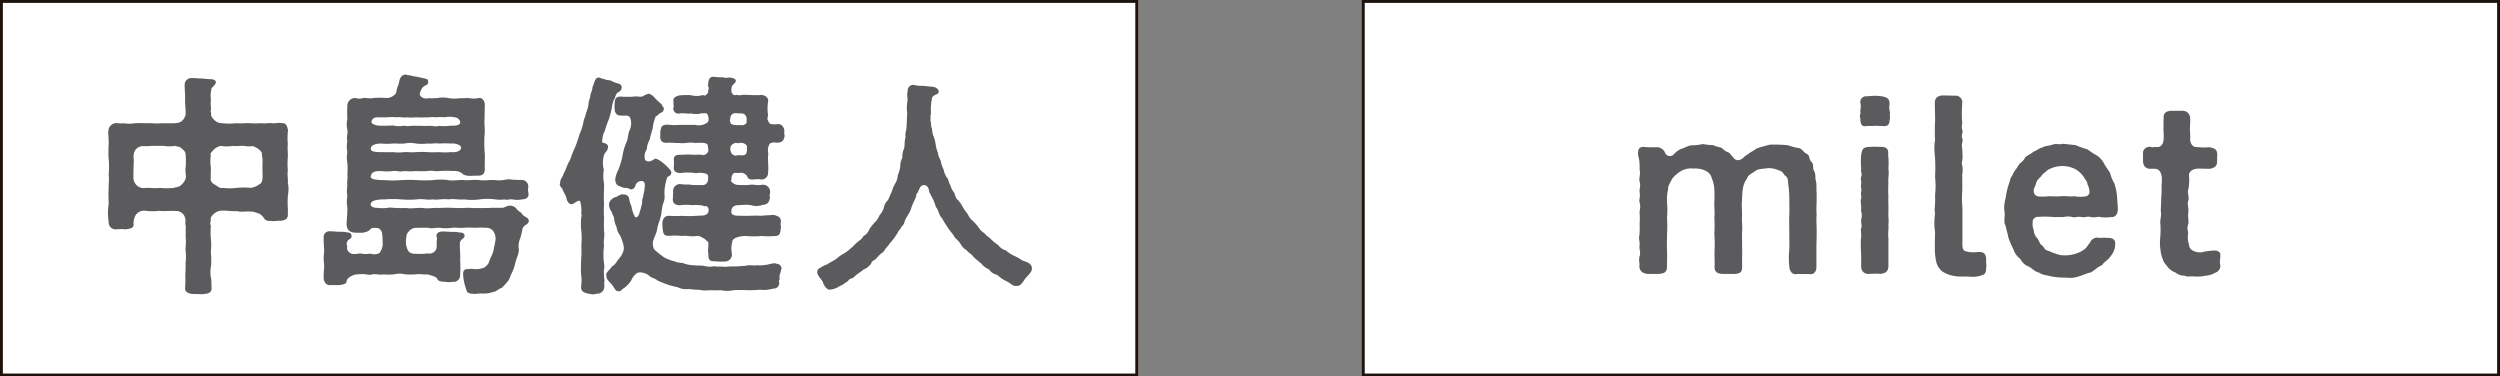 <svg xmlns="http://www.w3.org/2000/svg" xmlns:xlink="http://www.w3.org/1999/xlink" width="200" height="30.115" viewBox="0 0 200 30.115">
  <rect x="0" y="0" width="200" height="30.115" fill="#808080" stroke="none"/>
  <defs>
    <clipPath id="clip-path">
      <rect id="長方形_63" data-name="長方形 63" width="91.055" height="30.115" transform="translate(0 0)" fill="none"/>
    </clipPath>
    <clipPath id="clip-path-2">
      <rect id="長方形_65" data-name="長方形 65" width="91.053" height="30.115" transform="translate(0 0)" fill="none"/>
    </clipPath>
  </defs>
  <g id="グループ_177" data-name="グループ 177" transform="translate(-95 -468.942)">
    <g id="グループ_129" data-name="グループ 129" transform="translate(95 468.942)">
      <rect id="長方形_62" data-name="長方形 62" width="90.824" height="29.885" transform="translate(0.115 0.115)" fill="#fff"/>
      <path id="パス_969" data-name="パス 969" d="M.23.23H90.824V29.884H.23ZM0,30.115H91.055V0H0Z" fill="#1e120d"/>
      <g id="グループ_128" data-name="グループ 128">
        <g id="グループ_127" data-name="グループ 127" clip-path="url(#clip-path)">
          <path id="パス_970" data-name="パス 970" d="M23.029,16.867v.317c0,.316-.2.445-.614.482-.168-.037-.5.075-.761,0a.549.549,0,0,1-.482-.129,1.265,1.265,0,0,0-.428-.447c-.148-.037-.5-.185-.594-.148-.317-.075-.817.056-1.207-.055-.446.037-.89-.076-1.375-.02-.408.094-.8.52-.7.706-.017.13-.092.353,0,.464a6.923,6.923,0,0,0,0,1.059,5.143,5.143,0,0,1,0,1.078,7.2,7.2,0,0,1,.02,1.076,2.4,2.4,0,0,0,.017,1.1l.019.668c.038.41-.316.484-.612.5a.69.69,0,0,1-.186.017h-.038c-.185,0-.371-.017-.539-.017h-.13c-.277-.018-.649-.129-.611-.5a7.7,7.7,0,0,0,.017-.947c0-.3.037-.649.02-1.02a3.744,3.744,0,0,0,0-1c-.02-.2.054-.594.017-1-.017-.242,0-.744,0-1-.092-.185.019-.3-.037-.537a.734.734,0,0,0-.762-.633c-.314-.037-.962.038-1.281-.017a4.666,4.666,0,0,1-1.133,0,.811.811,0,0,0-.8.351,1.4,1.4,0,0,0-.168.651c.057.371-.168.408-.63.482a3.584,3.584,0,0,0-.763,0,.554.554,0,0,1-.593-.593,4.733,4.733,0,0,1-.057-.762,4.234,4.234,0,0,1,.057-.668c0-.242-.019-.5-.019-.781a3.2,3.2,0,0,1,.019-.426c-.019-.371.054-.725,0-1.188a6.522,6.522,0,0,0,0-1.207c-.019-.2-.019-.39-.019-.595,0-.186,0-.391.019-.594a7.341,7.341,0,0,0-.037-.854,1.369,1.369,0,0,1,.018-.261.654.654,0,0,1,.67-.575,2.041,2.041,0,0,0,.593.018,2.305,2.305,0,0,0,.8,0,9.716,9.716,0,0,1,1.039,0c.408-.037.668.057,1.039,0h1.1c.393-.037.522-.037.762-.316.074-.11.222-.389.168-.483.017-.334-.057-.7-.037-1.187,0-.446-.038-.651-.038-1.133a.542.542,0,0,1,.52-.5H15.4c.243,0,.465.037.743.037.3.019.482.057.818.057.148.037.314.111.3.2.017.185-.094.242-.168.353-.075.074-.186.131-.186.278a2.129,2.129,0,0,0-.037.744,5.048,5.048,0,0,0,.02.853c-.094.149.017.223,0,.354-.02.185.074.3.314.537a.863.863,0,0,0,.593.2,4.368,4.368,0,0,0,1.1,0c.317.037.762-.018,1.042,0a9.7,9.7,0,0,0,1.041,0c.2.057.482-.037.778,0s.538-.074.8,0c.337-.037.41.242.485.557a5.28,5.28,0,0,0-.017,1.115c-.04.3.017.779,0,1.039a6.133,6.133,0,0,0,0,1.041c-.058.408.035.7,0,1.039a1.938,1.938,0,0,1,.054.447,3.781,3.781,0,0,1-.054.594,7.993,7.993,0,0,0,.017,1.187M14.857,12.43a.557.557,0,0,0-.278-.5c-.13-.223-.446-.186-.539-.26a3.321,3.321,0,0,1-.966,0h-.909a5.411,5.411,0,0,1-.761.018.741.741,0,0,0-.707.707c-.055.223.039.353,0,.576,0,.2-.037.91-.018,1.113a.886.886,0,0,0,.279.762.787.787,0,0,0,.686.186c.391-.02.707.056,1.133,0a5.69,5.69,0,0,0,1.115,0c.223-.075.428-.039.631-.26a1.177,1.177,0,0,0,.334-.5c.057-.242-.074-.631,0-.91a7.535,7.535,0,0,0,0-.928m6.092-.168c0-.166-.409-.5-.745-.576a1.874,1.874,0,0,1-.647-.018c-.317-.019-.6.037-.931,0a2.817,2.817,0,0,1-.965,0,1.2,1.2,0,0,0-.519.26c-.2.223-.371.354-.279.5a3.169,3.169,0,0,0,0,.928c.02.242-.017.593,0,.91-.055.111.056.371.316.5.2.092.352.316.631.26a4.607,4.607,0,0,0,1.133,0,5.522,5.522,0,0,1,1.114,0,1.612,1.612,0,0,0,.687-.28c.185-.111.279-.2.26-.853,0-.168-.018-.707,0-.928.019-.3-.055-.465-.055-.707" fill="#5b5b5e"/>
          <path id="パス_971" data-name="パス 971" d="M42.307,17.667a.172.172,0,0,1-.018.093c-.074.147-.094.129-.205.223a.583.583,0,0,0-.277.3,6.794,6.794,0,0,1-.188.779,1.556,1.556,0,0,0-.111.891,1.585,1.585,0,0,1-.129.595,6.261,6.261,0,0,0-.205.688,3.389,3.389,0,0,1-.26.668c-.111.186-.092.334-.259.557a5.748,5.748,0,0,1-.52.576c-.243.054-.483.334-.688.314a1.909,1.909,0,0,1-.779.131,4.173,4.173,0,0,0-.688.037.231.231,0,0,1-.111-.019c-.353,0-.52-.075-.576-.371a3.9,3.9,0,0,1-.24-1.133c-.02-.26.037-.5.408-.465a1.7,1.7,0,0,1,.537,0,1.837,1.837,0,0,0,.65-.092c.094,0,.317-.2.428-.371.111-.279.111-.316.26-.631a1.853,1.853,0,0,0,.185-.65,4.956,4.956,0,0,0,.131-.688,1.136,1.136,0,0,0-.148-.539.648.648,0,0,0-.613-.334,4.928,4.928,0,0,0-.893,0,5.284,5.284,0,0,0-.928,0c-.39.02-.631-.037-.928,0a3.011,3.011,0,0,1-.929,0c-.26-.037-.668.094-.928,0-.371-.017-.725,0-.984,0a.754.754,0,0,0-.631.334c-.186.186-.149.391-.186.576a1.586,1.586,0,0,0,.149.891c.129.2.259.279.648.279a5.468,5.468,0,0,0,.967-.037.564.564,0,0,0,.687-.5V19.5c-.019-.2.055-.371,0-.519-.056-.279.075-.445.483-.465l.724.037a2.482,2.482,0,0,1,.686.057.293.293,0,0,1,.336.2c.018.2-.111.242-.225.353a.476.476,0,0,0-.148.446c-.018.316.057.8.019,1.152a8.8,8.8,0,0,1,0,1.207.526.526,0,0,1-.613.576,1.57,1.57,0,0,1-.594,0c-.168,0-.556-.019-.613-.224-.055-.186-.539-.3-.8-.371-.262.037-.6-.055-.93,0a6.4,6.4,0,0,1-.854,0,1.72,1.72,0,0,0-.873,0,4.685,4.685,0,0,1-.873,0c-.223.074-.594-.055-.873,0-.279.091-.445-.018-.688-.018a4.985,4.985,0,0,0-.7.037c-.222.072-.593.223-.668.5.018.184-.168.3-.595.334-.241.018-.409,0-.631,0-.334.074-.576-.168-.613-.521v-.2c0-.26.037-.54.037-.8a1.171,1.171,0,0,0-.018-.26c0-.111-.019-.223-.019-.334,0-.131.019-.26.019-.391a1.079,1.079,0,0,0,.018-.24c0-.262-.037-.559-.037-.912V18.93a.458.458,0,0,1,.5-.427c.243,0,.54.037.706.037a3.376,3.376,0,0,1,.707.054c.2.02.3.075.314.243a.271.271,0,0,1-.186.314.428.428,0,0,0-.185.465c.057.131,0,.148.019.3.038.2.334.445.463.39.26.055.465-.056.688-.019a1.706,1.706,0,0,0,.687,0c.26.094.7.074.8-.112a1.221,1.221,0,0,0,.2-.853,3.716,3.716,0,0,0-.037-.631.555.555,0,0,0-.277-.428,1.386,1.386,0,0,0-.522-.017c-.129.037-.222.24-.408.277a1.2,1.2,0,0,1-.371.094h-.539c-.389-.02-.631-.151-.7-.485s.057-.834.037-1.541a2.394,2.394,0,0,1,0-.89,2.762,2.762,0,0,1,0-.873c-.055-.28.057-.631,0-.891a4.5,4.5,0,0,0,0-.892,2.325,2.325,0,0,1,0-.872,2.41,2.41,0,0,1,0-.892c-.091-.371.057-.539,0-.891a1.993,1.993,0,0,1,0-.873,10.7,10.7,0,0,1,0-1.1.622.622,0,0,1,.65-.577.983.983,0,0,0,.614,0c.24-.037.537.075.8,0a7.173,7.173,0,0,1,1.078,0,.948.948,0,0,0,.724-.351c.112-.205.037-.336.2-.651.112-.353.094-.519.223-.67a.445.445,0,0,1,.391-.2c.111,0,.131.094.242.037a3.378,3.378,0,0,0,.631.131c.279.075.371.075.668.149.148.074.242.017.242.26a.26.26,0,0,1-.186.277.669.669,0,0,0-.39.41c-.129.26-.112.371,0,.48.185.168.353.206.724.131.092.057.334,0,.614,0a2.2,2.2,0,0,1,.853,0,2.636,2.636,0,0,0,.854.02l.781-.02a1.92,1.92,0,0,0,.8,0c.277-.054.5.243.483.577l-.02,1.1c-.037.428.056.78,0,1.281a9.876,9.876,0,0,0,0,1.282c.056.426,0,.984.02,1.392s-.167.6-.6.576c-.239,0-.406.02-.611.02-.3-.02-.482-.057-.6-.2a1,1,0,0,0-.705-.188,8.192,8.192,0,0,0-1.132,0c-.277.057-.577-.072-.928,0a6.849,6.849,0,0,1-.93,0,4.873,4.873,0,0,1-.928,0c-.39.094-.539-.035-.908,0a4.055,4.055,0,0,1-.967,0c-.556,0-.761.094-.818.448-.037.222.539.279,1.115.279a8.068,8.068,0,0,0,1.319,0,9.238,9.238,0,0,1,1.261,0,10.016,10.016,0,0,0,1.264,0,4.507,4.507,0,0,1,1.244,0c.391.074.874-.039,1.264,0,.371.037.8-.057,1.262,0,.427.055.816-.039,1.244,0a2.376,2.376,0,0,0,.724-.02,1.646,1.646,0,0,1,.742,0c.223-.019.372.02.668,0a.539.539,0,0,1,.5.5v.077a1.131,1.131,0,0,0,0,.427c0,.055.02.092.02.129,0,.3-.186.408-.522.428a2.01,2.01,0,0,1-.668.018c-.3-.075-.539.074-.742-.018a2.333,2.333,0,0,1-.724,0,4.544,4.544,0,0,0-1.244,0,4.8,4.8,0,0,1-1.262,0c-.354.055-.819-.074-1.264,0-.465-.074-.873.074-1.244,0-.465.074-.779-.074-1.264,0a7.344,7.344,0,0,1-1.261,0,7.85,7.85,0,0,0-1.319,0c-.742,0-1.078.129-1.115.371s.336.315.465.3a3.4,3.4,0,0,0,1.058-.02,9.988,9.988,0,0,0,1.319.038c.39.074.89-.038,1.318,0,.465.074.947-.038,1.319,0a10.322,10.322,0,0,1,1.318,0c.5.019.947-.038,1.32,0,.406.019.854,0,1.317,0,.464-.038.687,0,1.152-.018l.242-.092a.671.671,0,0,1,.8.129,1.509,1.509,0,0,0,.428.371c.094.2.185.223.445.391a.314.314,0,0,1,.149.26M29.66,11.909c.02.2.279.261.8.261.242,0,.67.018.967,0a3.938,3.938,0,0,0,.927,0c.3-.019.557.038.928,0a8,8,0,0,1,.93,0,7.646,7.646,0,0,0,.91,0,5.536,5.536,0,0,0,.965,0c.408.038.779-.074.8-.353.019-.168-.334-.371-.8-.334a8.4,8.4,0,0,0-.965,0c-.316-.057-.559.037-.91,0a3.975,3.975,0,0,1-.93,0,2.216,2.216,0,0,0-.928,0c-.353.037-.7-.02-.927,0a5.453,5.453,0,0,1-.948,0c-.427,0-.836.129-.818.426m.057-2.135c0,.131.334.26.593.279a10.253,10.253,0,0,0,1.116-.019,2.239,2.239,0,0,0,.927.019c.3.092.688-.037.928.018.354-.018.6.017.93,0,.316-.037.631.094.91,0a4.283,4.283,0,0,0,.965-.018c.39.018.779-.037.724-.316a.481.481,0,0,0-.464-.352,1.7,1.7,0,0,0-.762,0,3.357,3.357,0,0,0-.76,0c-.316-.056-.576.035-.781,0a5.45,5.45,0,0,1-.762,0,3.683,3.683,0,0,1-.779,0c-.183.055-.557-.056-.762,0a3.618,3.618,0,0,0-.779,0H30.2c-.2,0-.462.073-.482.389" fill="#5b5b5e"/>
          <path id="パス_972" data-name="パス 972" d="M48.344,12.336a2.225,2.225,0,0,0-.037,1.264,2.889,2.889,0,0,0,0,.984c.056.277-.018.52.019.631a7.035,7.035,0,0,0,0,1.1,7.25,7.25,0,0,0,0,1.113,10.652,10.652,0,0,0,0,1.1c.074.353-.075.724,0,1.095a5.65,5.65,0,0,0,0,1.487c.074.334-.075.574,0,.742-.037.316.074.6.018.742-.055.111.037.131,0,.3a.561.561,0,0,1-.612.6.912.912,0,0,1-.279.054,1.393,1.393,0,0,1-.354-.054c-.333-.057-.648-.168-.611-.577a3.525,3.525,0,0,0,0-.984c-.037-.351,0-.668,0-1.15a7.726,7.726,0,0,0,.018-1.153,5.668,5.668,0,0,0,0-1.132,4.952,4.952,0,0,1,0-1.17c.076-.057-.018-.129,0-.3a2.9,2.9,0,0,0-.074-.854c-.038-.222-.224-.094-.557.112-.317.185-.539-.206-.576-.5-.075-.243-.28-.5-.28-.631-.146-.186-.24-.3-.24-.408a.457.457,0,0,1,.037-.131v-.055c0-.225.223-.445.278-.687.224-.372.261-.688.484-1.022.166-.408.2-.594.408-1.021a9.348,9.348,0,0,0,.371-1.079,4.259,4.259,0,0,0,.334-1.076c.037-.168.168-.427.2-.668a2.168,2.168,0,0,0,.186-.67c.017-.277.129-.482.148-.668.02-.222.185-.5.166-.685.131-.205.168-.781.5-.781h.037c.148.019.243.13.334.093a1.3,1.3,0,0,0,.559.129,2.9,2.9,0,0,0,.648.26.3.3,0,0,1,.243.408c-.055.28-.28.225-.389.41s-.094.315-.225.5a2.341,2.341,0,0,0-.148.614,8.458,8.458,0,0,1-.242.927,6.745,6.745,0,0,0-.315.913,1.378,1.378,0,0,0-.185.556c-.02.2-.112.389.092.426.167.019.39.131.334.391-.038.242-.241.39-.3.519m14.17,9.154c-.038.336-.206.557-.131.762,0,.2-.112.15-.037.334a.436.436,0,0,1-.483.484,2.537,2.537,0,0,1-1.058.092,9.171,9.171,0,0,1-1.039.037,10.389,10.389,0,0,0-1.059,0,2.418,2.418,0,0,1-1.042,0,6.343,6.343,0,0,1-.872,0,2.285,2.285,0,0,1-.871-.037c-.3.02-.671-.054-.856-.054a1.517,1.517,0,0,1-.854-.149,5.29,5.29,0,0,1-.836-.224,8.156,8.156,0,0,1-.778-.315c-.131-.148-.5-.2-.67-.391-.315-.259-.854-.334-1.022-.148a1.4,1.4,0,0,0-.406.559,2.788,2.788,0,0,1-.539.574c-.262.131-.279.316-.428.26-.243.093-.371-.26-.519-.446-.263-.351-.485-.426-.5-.816-.075-.2.334-.5.464-.725.278-.131.354-.39.611-.687a1.405,1.405,0,0,0,.335-.742,1.874,1.874,0,0,0-.112-.52,2.046,2.046,0,0,0-.259-.613,1.3,1.3,0,0,1-.221-.594,1.742,1.742,0,0,1-.188-.6c0-.24-.185-.425-.2-.613a.867.867,0,0,1-.2-.686.751.751,0,0,1,.52-.482c.168-.039.185-.131.333-.148.132-.077.095-.094.28-.057a.408.408,0,0,1,.465.334,2.335,2.335,0,0,0,.185.613,2.379,2.379,0,0,0,.241.76c.056.187.222.168.353-.092a8.54,8.54,0,0,0,.262-.947,1.087,1.087,0,0,1,.092-.537c-.02-.111.111-.428.092-.613.093-.354-.018-.594-.2-.594a.5.5,0,0,0-.521.351.378.378,0,0,1-.332.317c-.113.017-.242-.131-.41-.112a.98.98,0,0,1-.483-.13c-.317-.075-.39-.315-.39-.594a2.385,2.385,0,0,1,.241-.725,5.888,5.888,0,0,0,.335-1.1,4.281,4.281,0,0,1,.316-1.1c.129-.24.112-.651.26-.985a1.259,1.259,0,0,0,.037-.984c-.094-.166-.241-.185-.445-.166-.5-.019-.559.037-.762-.3a2.551,2.551,0,0,1-.037-.6c.018-.294,0-.611.463-.63a7.065,7.065,0,0,0,1.1,0c.259-.057.521.093.761-.057a.973.973,0,0,1,.409-.166c.13-.018.185.111.316.148a9.625,9.625,0,0,0,.762.745c0,.166.129.166.129.259,0,.2-.055.3-.278.389-.131.057-.131.148-.371.279a3.181,3.181,0,0,0-.242.965,7.786,7.786,0,0,0-.242.893,1.52,1.52,0,0,0-.223.759.935.935,0,0,0-.129.873.434.434,0,0,0,.5.04c.186-.04.186-.151.317-.151.15,0,.222.094.334.131a4.2,4.2,0,0,1,.78.688c.13.146.149.166.149.277a.284.284,0,0,1-.205.3c-.131.054-.148.146-.24.537a3.065,3.065,0,0,0-.094.947,1.325,1.325,0,0,1-.111.7,3.567,3.567,0,0,0-.129.707,4.332,4.332,0,0,1-.168.7,3.01,3.01,0,0,0-.186.688c-.037.24-.261.668-.336.965,0,.111-.037.539.188.687a7.861,7.861,0,0,0,.76.594,4.266,4.266,0,0,0,.836.3c.259.131.539.074.743.168a2.479,2.479,0,0,0,.78.131c.315.037.5,0,.8.054a1.644,1.644,0,0,0,.8.02c.314.072.519,0,.816.054a8.975,8.975,0,0,1,1-.037l.744-.054c.278-.094.537.017.891-.037a3.033,3.033,0,0,0,.91-.077c.259-.054.482-.129.633-.037a.377.377,0,0,1,.389.371m.222-10.972c0,.166-.019.277.037.334-.074.371-.168.556-.576.574-.2.019-.278-.074-.428.019-.222-.056-.314.28-.334.463-.037.188.057.428,0,.577-.017.482.057,1,0,1.375a.508.508,0,0,1-.611.5,1.768,1.768,0,0,0-.448,0c-.259.039-.5.019-.573-.166a.59.59,0,0,0-.634-.354,2.282,2.282,0,0,1-.37,0c-.166,0-.258.187-.3.428.057.111-.073.168,0,.259a.7.7,0,0,0,.577.28,7.157,7.157,0,0,0,.854,0c.279-.074.612.054.966,0a.567.567,0,0,1,.705.539c0,.24-.093.334,0,.445-.093.445-.205.574-.593.611a1.478,1.478,0,0,1-.948.02,3.161,3.161,0,0,0-.836,0c-.519-.02-.725.148-.725.539,0,.371.557.3,1.042.315.351.019.816-.038,1.3,0,.316-.038.65-.038,1.021-.075.391.094.651.2.594.614-.055.222.057.3,0,.445-.038.465-.111.6-.408.633a7.948,7.948,0,0,1-1.134,0,7.33,7.33,0,0,1-1.261,0,2.111,2.111,0,0,0-.855.166c-.3.185-.2.334-.258.445a2.1,2.1,0,0,0,0,.779.559.559,0,0,1-.559.651,5.831,5.831,0,0,1-.8-.018c-.408,0-.539-.094-.519-.633-.074-.2.018-.408,0-.779.037-.111-.094-.2-.334-.408-.186-.074-.354-.26-.65-.2-.389.072-.854-.075-1.133,0a4.123,4.123,0,0,0-.948-.02c-.391.02-.539-.055-.576-.465a3.248,3.248,0,0,1-.037-.593c.037-.334.205-.559.558-.539a8.77,8.77,0,0,0,1,0,8.078,8.078,0,0,0,1.15,0c.447-.038.781.037.947-.26a.426.426,0,0,0-.054-.465c-.074-.092-.223,0-.371-.092a2.991,2.991,0,0,0-.836-.037,4.062,4.062,0,0,0-.948,0c-.482.037-.685-.242-.593-.631-.037-.222.037-.3,0-.445a.565.565,0,0,1,.593-.613c.391.074.651,0,.928.074.262,0,.483.017.707,0a.445.445,0,0,0,.556-.334,1.375,1.375,0,0,0,.018-.408c-.037-.151-.24-.2-.5-.225-.168-.037-.464.057-.65,0a4.1,4.1,0,0,0-.947,0c-.354.057-.668-.092-.651-.408a5.162,5.162,0,0,0,.02-.537c-.074-.391.128-.539.648-.5a5.175,5.175,0,0,1,.948,0,3.83,3.83,0,0,1,.652,0c.166.092.443-.112.5-.3a2.607,2.607,0,0,0-.057-.5c-.109-.2-.574-.168-1-.149-.5-.093-.836.075-1.244,0-.408.018-.556-.037-.947-.019-.445.057-.65-.186-.594-.574-.019-.131.017-.242,0-.317.074-.408.112-.539.574-.556a4.364,4.364,0,0,0,.985.017h1.246a1.1,1.1,0,0,0,1.019-.24.637.637,0,0,0,.02-.391c-.02-.148-.131-.316-.206-.3a1.8,1.8,0,0,1-.314,0,1.711,1.711,0,0,1-.873.018c-.222.057-.613-.055-.892,0a.408.408,0,0,1-.52-.426c.074-.131-.017-.39.02-.5-.094-.316.2-.465.5-.519a6.458,6.458,0,0,1,.872-.02,1.7,1.7,0,0,0,.874.02c.111-.074.185.054.3,0,.148-.112.26-.2.222-.428.149-.168-.074-.314,0-.445.02-.354.094-.614.428-.614h.074a3.347,3.347,0,0,0,.725.038c.168.111.5-.038.687.056.166.037.26.074.3.2.02.131-.148.28-.242.354a.636.636,0,0,0-.112.408c-.036.316.243.463.335.408.148-.054.222.055.428,0,.371-.054.8.02,1.335,0,.094.037.28-.054.374,0,.259.02.537.26.462.522a3.587,3.587,0,0,0,0,1.094c-.037.185-.091.3,0,.41.02.091.112.334.334.3a1.794,1.794,0,0,0,.428,0c.26-.038.465.146.539.462ZM58.465,9.9a1.052,1.052,0,0,0,.519.112c.094-.02.3.017.485,0,.148-.074.279-.112.259-.3.038-.426-.093-.594-.427-.649-.168.038-.391-.037-.594,0a.411.411,0,0,0-.279.426c-.075.188,0,.242.037.41m1.263,1.727a.612.612,0,0,0-.576-.186c-.185.038-.277-.037-.371,0-.131.092-.26.112-.316.26a.567.567,0,0,0,.019.465.383.383,0,0,0,.5.26c.168-.037.446.035.559-.02.185-.074.185-.2.223-.425-.058-.114.037-.188-.038-.354" fill="#5b5b5e"/>
          <path id="パス_973" data-name="パス 973" d="M82.553,21.453v.057c0,.277-.409.593-.575.836-.2.314-.409.576-.65.519-.316.074-.428-.2-.818-.371a2.65,2.65,0,0,1-.723-.5,1.064,1.064,0,0,1-.67-.445,1.552,1.552,0,0,1-.63-.483,6.76,6.76,0,0,1-.614-.521c-.149-.24-.352-.277-.574-.557-.28-.129-.354-.351-.539-.594-.131-.2-.371-.316-.5-.613a6.619,6.619,0,0,1-.483-.648,5.788,5.788,0,0,1-.408-.668c-.279-.262-.26-.633-.5-.91a3.686,3.686,0,0,0-.41-.95c-.02-.129-.131-.185-.131-.3-.037-.373-.26-.558-.5-.484-.2.057-.242.2-.41.576a.417.417,0,0,0-.129.317c-.093.277-.334.685-.408,1-.094.316-.408.7-.5.964a.78.78,0,0,1-.26.465c-.111.242-.26.317-.3.465a5.174,5.174,0,0,1-.633.854,2.213,2.213,0,0,1-.351.427.874.874,0,0,1-.371.409,3.5,3.5,0,0,0-.371.39c-.15.149-.336.166-.391.371a1.32,1.32,0,0,1-.613.5c-.129.114-.353.262-.446.336-.2.092-.316.334-.5.371-.259.037-.3.3-.5.334a1.3,1.3,0,0,1-.464.28,1.582,1.582,0,0,1-.668.277h-.037c-.04,0-.057.02-.094.02-.26,0-.465-.334-.556-.614-.112-.242-.446-.519-.446-.781,0-.334.26-.334.351-.426.243-.168.466-.185.52-.26.168-.111.373-.2.633-.371a3.351,3.351,0,0,1,.593-.427,2.7,2.7,0,0,0,.577-.428c.166-.111.3-.3.519-.483.167-.148.391-.259.5-.5a.977.977,0,0,0,.462-.519,3.387,3.387,0,0,1,.428-.557,1.563,1.563,0,0,0,.39-.576,1.741,1.741,0,0,0,.352-.613,1.056,1.056,0,0,1,.334-.611c.057-.112.205-.5.3-.651a2.436,2.436,0,0,1,.26-.65,1.356,1.356,0,0,0,.222-.688,2.46,2.46,0,0,0,.2-.7,1.39,1.39,0,0,1,.168-.7,1.561,1.561,0,0,1,.132-.725c.073-.222.017-.63.128-.947-.074-.3.111-.576.074-.947.037-.24.02-.668.057-.947a2.838,2.838,0,0,1,.017-.965c.038-.223-.074-.5.02-.8a.451.451,0,0,1,.5-.5,2.41,2.41,0,0,0,.781.074c.166.037.52.057.705.076a.573.573,0,0,1,.5.332.269.269,0,0,1-.205.28c-.333.148-.333.26-.353.371-.037.242-.055.371-.075.65-.017.317.038.576-.037.688.037.131-.017.314.02.445.055.223,0,.391.112.594a1.662,1.662,0,0,0,.148.67,3.544,3.544,0,0,1,.15.631,2.321,2.321,0,0,0,.184.65c0,.26.186.5.222.668a2.428,2.428,0,0,0,.223.65,1.6,1.6,0,0,0,.26.631c.15.166.131.408.279.614a1.471,1.471,0,0,0,.316.611c.093.279.112.447.315.6a3.07,3.07,0,0,1,.371.556c.094.166.2.3.391.557a1.413,1.413,0,0,0,.408.539,4.007,4.007,0,0,1,.447.5,1.344,1.344,0,0,0,.483.484c.185.26.39.317.5.463a4.133,4.133,0,0,0,.6.485,1.138,1.138,0,0,0,.611.425,2.84,2.84,0,0,0,.65.428,3.1,3.1,0,0,1,.65.371c.317.111.78.225.78.631" fill="#5b5b5e"/>
        </g>
      </g>
    </g>
    <g id="グループ_132" data-name="グループ 132" transform="translate(203.947 468.942)">
      <rect id="長方形_64" data-name="長方形 64" width="90.823" height="29.885" transform="translate(0.115 0.115)" fill="#fff"/>
      <path id="パス_974" data-name="パス 974" d="M.23.23H90.822V29.884H.23ZM0,30.115H91.053V0H0Z" fill="#1e120d"/>
      <g id="グループ_131" data-name="グループ 131">
        <g id="グループ_130" data-name="グループ 130" clip-path="url(#clip-path-2)">
          <path id="パス_975" data-name="パス 975" d="M36.367,17.535v.057c0,.277.018.556.018.8v.372c0,.351-.018.7-.018,1v1.58c0,.408-.205.593-.5.593a.366.366,0,0,1-.132-.019h-.908a.312.312,0,0,1-.131.019c-.3,0-.482-.279-.5-.631a6.791,6.791,0,0,1,0-1.375c.019-.445,0-.873,0-1.337,0-.409-.018-.928,0-1.356.019-.408,0-.965,0-1.336a8.265,8.265,0,0,0-.057-.984c-.075-.354,0-.668-.221-.819-.205-.148-.188-.371-.539-.462a2.074,2.074,0,0,0-.91-.186c-.426.074-.762.037-1,.24-.3.2-.557.3-.65.576a1.953,1.953,0,0,0-.337.819c-.054.369-.054.668-.072.982-.037.428.018.781,0,1.3-.019.391.055.853,0,1.3.018.463,0,.834.018,1.3,0,.388-.018.91,0,1.337-.018.389-.037.594-.668.612h-.911c-.519-.037-.65-.26-.63-.612.018-.484-.02-.892,0-1.32a10.92,10.92,0,0,0-.02-1.3,9.442,9.442,0,0,0,0-1.281c.057-.391-.017-.8,0-1.281a7.607,7.607,0,0,0,0-.967,2.554,2.554,0,0,0-.2-.891.865.865,0,0,0-.482-.593,1.845,1.845,0,0,0-.987-.186,1.628,1.628,0,0,0-1.039.223,2.79,2.79,0,0,0-.669.594c-.167.353-.352.593-.315.835a3.209,3.209,0,0,0-.092,1.02,7.3,7.3,0,0,1,0,1.264,9.952,9.952,0,0,1,0,1.281c0,.408-.02.836,0,1.3.018.519,0,.779,0,1.3,0,.5-.225.557-.632.612h-.909c-.371-.037-.669-.2-.669-.631.036-.3-.095-.428.036-.854.074-.242-.074-.521-.017-.835.017-.334-.094-.485-.019-.762a7.721,7.721,0,0,0,.019-.93,6.385,6.385,0,0,0,0-.853c-.019-.26.111-.463,0-.836-.077-.223.074-.463,0-.834-.039-.3.111-.485,0-.836-.077-.262.091-.633,0-.948a6.007,6.007,0,0,0-.039-.835,2.166,2.166,0,0,1-.092-.483.249.249,0,0,1,.017-.111v-.057c0-.277.242-.389.5-.351a5.9,5.9,0,0,0,.8.017c.165.02.3-.037.5.074.391.223.277.371.465.539a.433.433,0,0,0,.612-.074,1.762,1.762,0,0,1,.521-.39c.315-.092.5-.223.816-.3a4.439,4.439,0,0,0,.836-.075.4.4,0,0,1,.148-.019,5.973,5.973,0,0,0,.651.074c.2-.017.3.113.725.188.186.037.24.257.591.371.262.129.242.277.43.408a.442.442,0,0,0,.519.223c.353-.131.278-.243.631-.428.166-.168.464-.277.688-.465a4.681,4.681,0,0,1,.78-.24,1.35,1.35,0,0,1,.556-.094h.316c.186,0,.52.02.762.037.314.037.594.2.928.225.371.054.408.334.707.482s.129.391.371.631.074.482.2.7c.168.279.094.559.148.779a1.31,1.31,0,0,1,.057.373v.409c.018.222.018.388.018.5v.148c0,.277-.018.594-.018.908a3.713,3.713,0,0,0,.018.448,1.94,1.94,0,0,0-.018.314" fill="#5b5b5e"/>
          <path id="パス_976" data-name="パス 976" d="M42.219,8.846a1.078,1.078,0,0,0,.037.149c0,.111-.02.168-.02.222v.055a.219.219,0,0,1,.02.111.637.637,0,0,1-.037.223c0,.391-.186.539-.631.465-.186.019-.465-.018-.668,0a3.493,3.493,0,0,1-.446,0c-.484.094-.558-.074-.595-.52.017-.074-.037-.168-.037-.279a.241.241,0,0,1,.037-.146c.037-.077,0-.131,0-.243a.5.5,0,0,1,.017-.148,1.159,1.159,0,0,0-.017-.5V8.2a.463.463,0,0,1,.482-.5h.113a5.75,5.75,0,0,1,.575-.037c.185,0,.353.019.539.037.465.094.631.205.631.633a1.555,1.555,0,0,0,0,.519m-.092,9.1c.035.334-.057.744,0,1.1v2.246c-.02.408-.225.574-.651.613a1.566,1.566,0,0,0-.3-.019c-.222,0-.447.019-.593.019a.556.556,0,0,1-.633-.613c-.018-.428.019-.668-.018-1.133a10.588,10.588,0,0,1,0-1.113c.075-.262-.076-.6.037-.856.055-.129-.076-.428,0-.722a1.216,1.216,0,0,0-.037-.633c.075-.391-.093-.668.018-.985.037-.111-.057-.316,0-.539s-.074-.314,0-.613c.037-.129-.074-.406,0-.574.094-.186-.057-.408,0-.633a5.59,5.59,0,0,1,0-1.113c.057-.334.094-.631.633-.631a7.127,7.127,0,0,1,.89,0c.483-.02.686.148.631.631a5.67,5.67,0,0,1,.02,1.113c.072.393-.037.8,0,1.115a10.632,10.632,0,0,0,0,1.115c-.02.409.017.78,0,1.114-.02.633.054.8,0,1.113" fill="#5b5b5e"/>
          <path id="パス_977" data-name="パス 977" d="M49.945,20.86c0,.168.018.279.018.391a.421.421,0,0,1-.018.148v.055c0,.447-.187.539-.392.576a1.777,1.777,0,0,1-.724.111c-.2,0-.39-.017-.539-.017h-.316a2.65,2.65,0,0,1-.649-.057,2.475,2.475,0,0,1-.892-.353,1.448,1.448,0,0,1-.483-.78,4.842,4.842,0,0,1-.11-1.021v-.3c0-.371.017-.631.017-1.076a3.751,3.751,0,0,1-.054-.651,6.612,6.612,0,0,1,.054-.816,2,2,0,0,1-.035-.317,7.833,7.833,0,0,0,.035-1.15,6.483,6.483,0,0,0,0-1.467,12.585,12.585,0,0,0,0-1.468c-.017-.241-.054-.54-.054-.836a3.678,3.678,0,0,1,.054-.631c-.017-.223-.017-.465-.017-.723,0-.242,0-.5.017-.744.02-.168-.017-.52,0-.742-.017-.3-.017-.5-.017-.781,0-.389.259-.575.667-.575.317,0,.688.018.95.018h.036a.522.522,0,0,1,.538.594,11.956,11.956,0,0,0-.02,1.375c.077.3-.074.463.02.742s-.111.428,0,.687c.094.223-.074.483-.02.7a4.528,4.528,0,0,1,.038.688c.056.316-.112.557-.018.781a1.871,1.871,0,0,1,0,.723c0,.65.018.967,0,1.375a7.551,7.551,0,0,0,.018,1.318v2.637c0,.3-.038.631.15.781a1.714,1.714,0,0,0,.668.129c.3,0,.408-.037.63-.019.3.019.448.224.448.558" fill="#5b5b5e"/>
          <path id="パス_978" data-name="パス 978" d="M53.678,17.7a1.162,1.162,0,0,0,.074.688,1,1,0,0,0,.242.631c.205.2.205.482.389.593.205.112.187.391.521.446a7.4,7.4,0,0,0,.983.353l.335.02a2.882,2.882,0,0,0,1.207-.26,2.044,2.044,0,0,0,.465-.3c.073-.056.223-.316.352-.447a.629.629,0,0,1,.762-.389,4.808,4.808,0,0,1,.742,0c.335,0,.52.166.52.426a1.473,1.473,0,0,1-.3.947,2.138,2.138,0,0,1-.446.483c-.242.168-.225.279-.373.353-.389.168-.519.391-.853.557-.317.055-.651.242-.967.316a2,2,0,0,1-.723.112c-.131,0-.242-.018-.334-.018a6.236,6.236,0,0,1-1.1-.094c-.3-.094-.763-.111-.966-.3-.372-.074-.5-.279-.836-.484a1.215,1.215,0,0,1-.686-.611,1.529,1.529,0,0,1-.558-.78,7.208,7.208,0,0,1-.391-.892c-.074-.371-.147-.557-.24-1a.676.676,0,0,1-.092-.391V17.61c0-.206.037-.409.017-.631a2.246,2.246,0,0,1-.037-.334,3.415,3.415,0,0,1,.131-.854,4.9,4.9,0,0,1,.278-1.152c.056-.129.074-.426.222-.557a2.541,2.541,0,0,1,.3-.539c.093-.092.186-.3.336-.482a1.184,1.184,0,0,0,.408-.448c.11-.166.5-.294.668-.48.26-.076.483-.3.762-.354.242-.148.426-.074.8-.222.076-.018.15-.018.2-.037.13,0,.243.019.354.019a1.489,1.489,0,0,0,.26-.037l1,.11a6.4,6.4,0,0,0,.889.316c.187.092.521.371.763.482a1.741,1.741,0,0,1,.612.651c.131.26.371.576.486.76a3.275,3.275,0,0,0,.35.855,4.475,4.475,0,0,1,.2.928c.035.3.035.576.075.986V16.7c0,.483-.225.7-.575.668a2.858,2.858,0,0,1-.8,0c-.223-.074-.5.075-.76,0-.336-.093-.484.055-.744,0-.334-.074-.52.055-.744,0a1.435,1.435,0,0,0-.742,0c-.242-.019-.557,0-.742,0a6.849,6.849,0,0,0-1.225-.019.43.43,0,0,0-.484.353m.464-1.986a4.6,4.6,0,0,0,.873-.02,8.086,8.086,0,0,0,.985,0c.353-.037.65.057,1,0a2.814,2.814,0,0,0,.892.02.386.386,0,0,0,.334-.279,1.36,1.36,0,0,0-.148-.668.927.927,0,0,0-.223-.465,1.967,1.967,0,0,0-.742-.762,2.276,2.276,0,0,0-2.08-.017c-.15.037-.3.222-.428.314-.168.113-.2.242-.371.391a1.007,1.007,0,0,0-.316.556c-.092.243-.168.317-.149.5a.413.413,0,0,0,.371.428" fill="#5b5b5e"/>
          <path id="パス_979" data-name="パス 979" d="M67.105,22.123h-.56c-.015,0-.055-.02-.075-.02-.105,0-.22.02-.35.02a.717.717,0,0,1-.315-.074,1.025,1.025,0,0,1-.705-.242,1.474,1.474,0,0,1-.6-.409c-.11-.168-.355-.371-.41-.63a2.6,2.6,0,0,1-.205-.854,3.529,3.529,0,0,1-.015-.893,7.585,7.585,0,0,0,.015-1.113c-.055-.262.1-.613.04-.947-.02-.242.02-.576.02-.967,0-.3.055-.613.035-.965-.02-.279.04-.39.02-.8-.02-.3-.15-.724-.54-.724a2.941,2.941,0,0,0-.41,0c-.385-.018-.555-.279-.555-.651v-.519a.509.509,0,0,1,.615-.576c.18.056.275-.018.425,0,.445.074.61-.334.61-.668a5,5,0,0,0-.02-.742c.02-.206,0-.614.02-.873-.035-.483.245-.594.65-.614h.835a.6.6,0,0,1,.635.633c.02.24-.02.631-.02.854a5.852,5.852,0,0,1,.02.816c0,.26.185.631.52.594a4.965,4.965,0,0,0,1.04.019c.41.094.61.168.61.631-.02.186,0,.3-.02.465.04.371-.18.576-.61.631l-.855-.018c-.425,0-.78.2-.78.539a3.975,3.975,0,0,1-.035,1.057c-.135.391.09.67-.02.967s.055.556,0,.965c-.055.353.075.687-.015.964-.115.317.015.465,0,.745a1.689,1.689,0,0,0,.07.816.573.573,0,0,0,.295.5,1.269,1.269,0,0,0,.69.148,5.049,5.049,0,0,1,1.135-.148c.185.017.39.129.39.316v.112c0,.185-.04.408-.04.556,0,.037.02.075.02.112a.429.429,0,0,1,.02.148.562.562,0,0,1-.375.52,1.957,1.957,0,0,1-.87.259c-.13.037-.245.037-.335.057" fill="#5b5b5e"/>
        </g>
      </g>
    </g>
  </g>
</svg>
